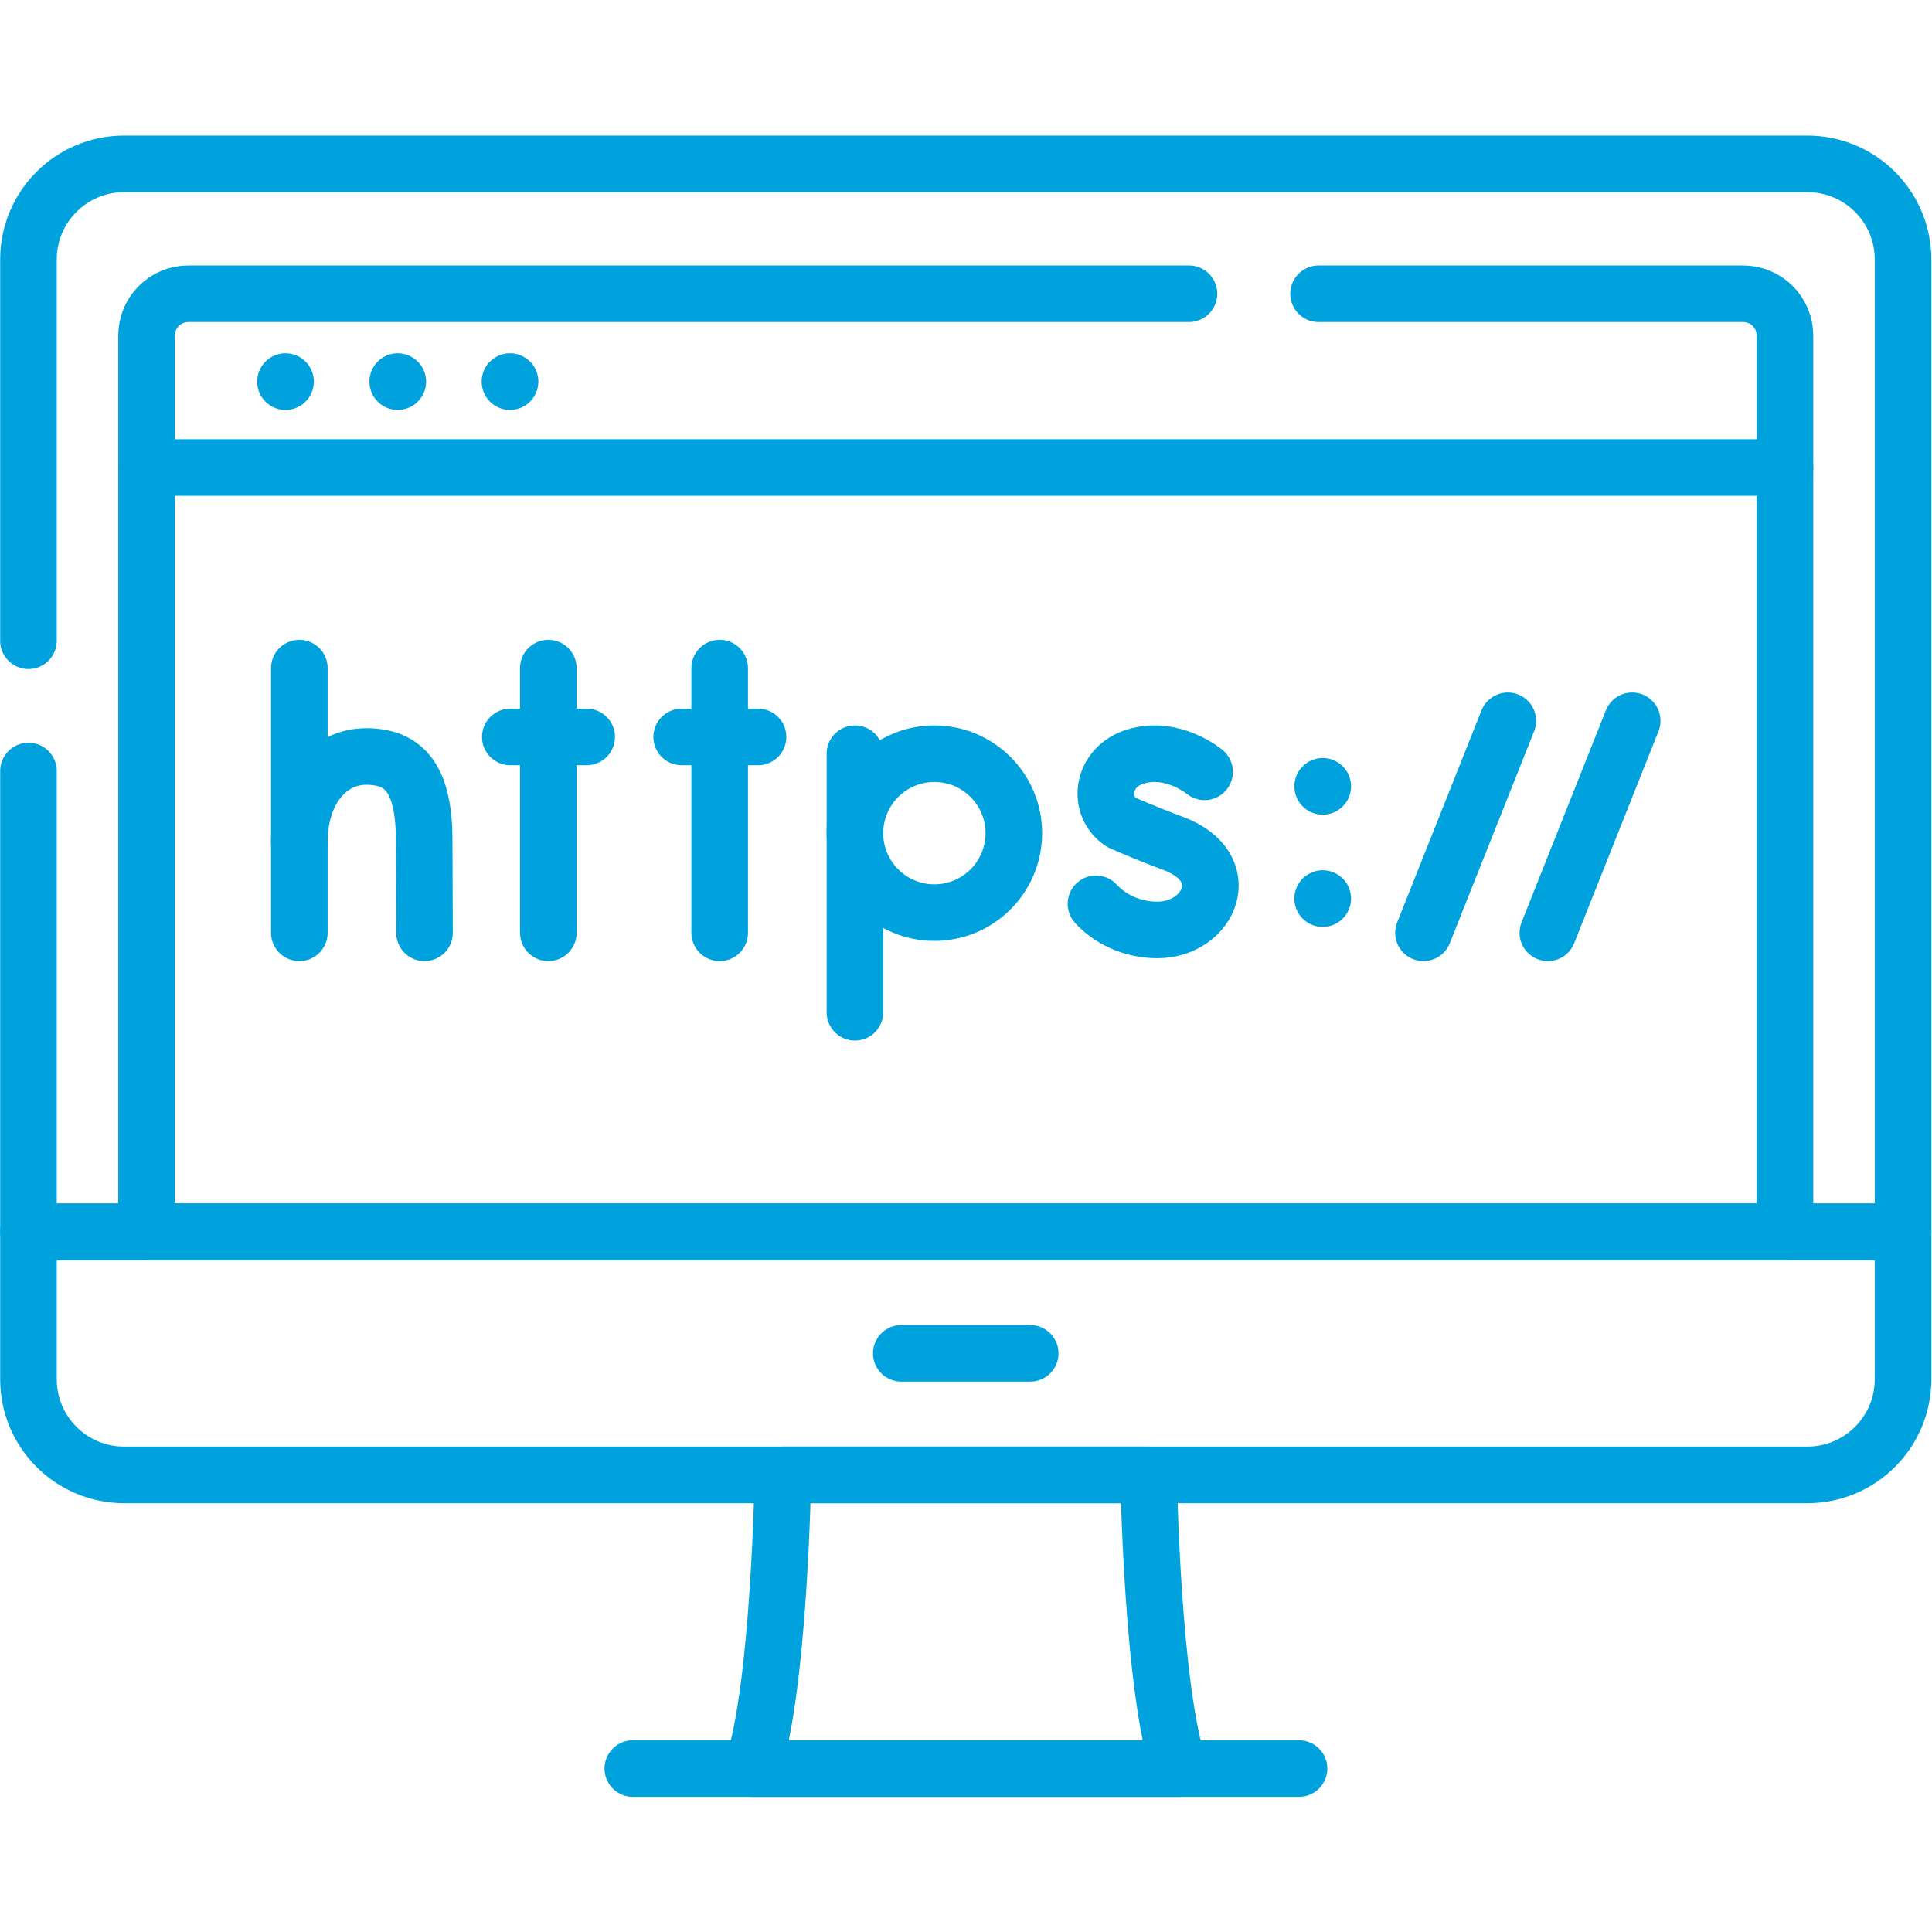 <svg xmlns="http://www.w3.org/2000/svg" version="1.1" xmlns:xlink="http://www.w3.org/1999/xlink" xmlns:svgjs="http://svgjs.com/svgjs" width="512" height="512" x="0" y="0" viewBox="0 0 682.667 682.667" style="enable-background:new 0 0 512 512" xml:space="preserve" class=""><g><defs><clipPath id="a" clipPathUnits="userSpaceOnUse"><path d="M0 512h512V0H0Z" fill="#00a2de" data-original="#000000"></path></clipPath></defs><path d="M0 0h176.6" style="stroke-linecap: round; stroke-linejoin: round; stroke-miterlimit: 10; stroke-dasharray: none; stroke-opacity: 1;" transform="matrix(1.333 0 0 -1.333 223.599 624.918)" fill="none" stroke="#00a2de" stroke-width="15px" stroke-linecap="round" stroke-linejoin="round" stroke-miterlimit="10" stroke-dasharray="none" stroke-opacity="" data-original="#000000" class=""></path><g clip-path="url(#a)" transform="matrix(1.333 0 0 -1.333 0 682.667)"><path d="M0 0v101.061c0 13.999 11.349 25.348 25.349 25.348h446.209c14 0 25.349-11.349 25.349-25.348v-257.738H0v122.141" style="stroke-linecap: round; stroke-linejoin: round; stroke-miterlimit: 10; stroke-dasharray: none; stroke-opacity: 1;" transform="translate(7.545 342.28)" fill="none" stroke="#00a2de" stroke-width="15px" stroke-linecap="round" stroke-linejoin="round" stroke-miterlimit="10" stroke-dasharray="none" stroke-opacity="" data-original="#000000" class=""></path><path d="M0 0h-446.209c-14 0-25.349 11.35-25.349 25.349v39.084H25.349V25.349C25.349 11.35 14 0 0 0Z" style="stroke-linecap: round; stroke-linejoin: round; stroke-miterlimit: 10; stroke-dasharray: none; stroke-opacity: 1;" transform="translate(479.103 121.169)" fill="none" stroke="#00a2de" stroke-width="15px" stroke-linecap="round" stroke-linejoin="round" stroke-miterlimit="10" stroke-dasharray="none" stroke-opacity="" data-original="#000000" class=""></path><path d="M0 0h-96.934s-.907-57.027-8.163-77.857H8.163C.907-57.027 0 0 0 0Z" style="stroke-linecap: round; stroke-linejoin: round; stroke-miterlimit: 10; stroke-dasharray: none; stroke-opacity: 1;" transform="translate(304.466 121.169)" fill="none" stroke="#00a2de" stroke-width="15px" stroke-linecap="round" stroke-linejoin="round" stroke-miterlimit="10" stroke-dasharray="none" stroke-opacity="" data-original="#000000" class=""></path><path d="M0 0h34.176" style="stroke-linecap: round; stroke-linejoin: round; stroke-miterlimit: 10; stroke-dasharray: none; stroke-opacity: 1;" transform="translate(238.91 153.386)" fill="none" stroke="#00a2de" stroke-width="15px" stroke-linecap="round" stroke-linejoin="round" stroke-miterlimit="10" stroke-dasharray="none" stroke-opacity="" data-original="#000000" class=""></path><path d="M0 0h-434.31" style="stroke-linecap: round; stroke-linejoin: round; stroke-miterlimit: 10; stroke-dasharray: none; stroke-opacity: 1;" transform="translate(473.155 388.197)" fill="none" stroke="#00a2de" stroke-width="15px" stroke-linecap="round" stroke-linejoin="round" stroke-miterlimit="10" stroke-dasharray="none" stroke-opacity="" data-original="#000000" class=""></path><path d="M0 0a7.508 7.508 0 1 0-15.016 0A7.508 7.508 0 0 0 0 0" style="fill-opacity:1;fill-rule:nonzero;stroke:none" transform="translate(83.19 410.967)" fill="#00a2de" data-original="#000000"></path><path d="M0 0a7.508 7.508 0 1 0-15.016 0A7.508 7.508 0 0 0 0 0" style="fill-opacity:1;fill-rule:nonzero;stroke:none" transform="translate(112.943 410.967)" fill="#00a2de" data-original="#000000"></path><path d="M0 0a7.508 7.508 0 1 0-15.016 0A7.508 7.508 0 0 0 0 0" style="fill-opacity:1;fill-rule:nonzero;stroke:none" transform="translate(142.696 410.967)" fill="#00a2de" data-original="#000000"></path><path d="M0 0v-70.169" style="stroke-linecap: round; stroke-linejoin: round; stroke-miterlimit: 10; stroke-dasharray: none; stroke-opacity: 1;" transform="translate(145.345 335.027)" fill="none" stroke="#00a2de" stroke-width="15px" stroke-linecap="round" stroke-linejoin="round" stroke-miterlimit="10" stroke-dasharray="none" stroke-opacity="" data-original="#000000" class=""></path><path d="M0 0h20.243" style="stroke-linecap: round; stroke-linejoin: round; stroke-miterlimit: 10; stroke-dasharray: none; stroke-opacity: 1;" transform="translate(135.269 316.781)" fill="none" stroke="#00a2de" stroke-width="15px" stroke-linecap="round" stroke-linejoin="round" stroke-miterlimit="10" stroke-dasharray="none" stroke-opacity="" data-original="#000000" class=""></path><path d="M0 0v-70.169" style="stroke-linecap: round; stroke-linejoin: round; stroke-miterlimit: 10; stroke-dasharray: none; stroke-opacity: 1;" transform="translate(190.771 335.027)" fill="none" stroke="#00a2de" stroke-width="15px" stroke-linecap="round" stroke-linejoin="round" stroke-miterlimit="10" stroke-dasharray="none" stroke-opacity="" data-original="#000000" class=""></path><path d="M0 0h20.243" style="stroke-linecap: round; stroke-linejoin: round; stroke-miterlimit: 10; stroke-dasharray: none; stroke-opacity: 1;" transform="translate(180.695 316.781)" fill="none" stroke="#00a2de" stroke-width="15px" stroke-linecap="round" stroke-linejoin="round" stroke-miterlimit="10" stroke-dasharray="none" stroke-opacity="" data-original="#000000" class=""></path><path d="M0 0s-8.382 7.047-18.268 4.069c-9.076-2.734-10.345-13.2-3.779-17.481 0 0 6.443-2.875 13.591-5.511 17.203-6.346 9.793-22.989-4.057-22.989-6.935 0-12.756 3.037-16.279 6.925" style="stroke-linecap: round; stroke-linejoin: round; stroke-miterlimit: 10; stroke-dasharray: none; stroke-opacity: 1;" transform="translate(319.308 307.53)" fill="none" stroke="#00a2de" stroke-width="15px" stroke-linecap="round" stroke-linejoin="round" stroke-miterlimit="10" stroke-dasharray="none" stroke-opacity="" data-original="#000000" class=""></path><path d="M0 0c0 13.594 7.708 22.651 17.697 22.651 9.989 0 15.484-5.642 15.395-22.651l.089-24.087" style="stroke-linecap: round; stroke-linejoin: round; stroke-miterlimit: 10; stroke-dasharray: none; stroke-opacity: 1;" transform="translate(79.346 288.945)" fill="none" stroke="#00a2de" stroke-width="15px" stroke-linecap="round" stroke-linejoin="round" stroke-miterlimit="10" stroke-dasharray="none" stroke-opacity="" data-original="#000000" class=""></path><path d="M0 0v-70.169" style="stroke-linecap: round; stroke-linejoin: round; stroke-miterlimit: 10; stroke-dasharray: none; stroke-opacity: 1;" transform="translate(79.346 335.027)" fill="none" stroke="#00a2de" stroke-width="15px" stroke-linecap="round" stroke-linejoin="round" stroke-miterlimit="10" stroke-dasharray="none" stroke-opacity="" data-original="#000000" class=""></path><path d="m0 0-22.354-56.203" style="stroke-linecap: round; stroke-linejoin: round; stroke-miterlimit: 10; stroke-dasharray: none; stroke-opacity: 1;" transform="translate(399.687 321.062)" fill="none" stroke="#00a2de" stroke-width="15px" stroke-linecap="round" stroke-linejoin="round" stroke-miterlimit="10" stroke-dasharray="none" stroke-opacity="" data-original="#000000" class=""></path><path d="m0 0-22.354-56.203" style="stroke-linecap: round; stroke-linejoin: round; stroke-miterlimit: 10; stroke-dasharray: none; stroke-opacity: 1;" transform="translate(432.654 321.062)" fill="none" stroke="#00a2de" stroke-width="15px" stroke-linecap="round" stroke-linejoin="round" stroke-miterlimit="10" stroke-dasharray="none" stroke-opacity="" data-original="#000000" class=""></path><path d="M0 0v68.533" style="stroke-linecap: round; stroke-linejoin: round; stroke-miterlimit: 10; stroke-dasharray: none; stroke-opacity: 1;" transform="translate(226.622 243.799)" fill="none" stroke="#00a2de" stroke-width="15px" stroke-linecap="round" stroke-linejoin="round" stroke-miterlimit="10" stroke-dasharray="none" stroke-opacity="" data-original="#000000" class=""></path><path d="M0 0c0-11.631-9.429-21.06-21.059-21.06-11.631 0-21.06 9.429-21.06 21.06 0 11.631 9.429 21.06 21.06 21.06C-9.429 21.06 0 11.631 0 0Z" style="stroke-linecap: round; stroke-linejoin: round; stroke-miterlimit: 10; stroke-dasharray: none; stroke-opacity: 1;" transform="translate(268.74 291.272)" fill="none" stroke="#00a2de" stroke-width="15px" stroke-linecap="round" stroke-linejoin="round" stroke-miterlimit="10" stroke-dasharray="none" stroke-opacity="" data-original="#000000" class=""></path><path d="M0 0a7.508 7.508 0 1 0 0 15.016A7.508 7.508 0 0 0 0 0" style="fill-opacity:1;fill-rule:nonzero;stroke:none" transform="translate(350.621 296.174)" fill="#00a2de" data-original="#000000"></path><path d="M0 0a7.508 7.508 0 1 0 0 15.016A7.508 7.508 0 0 0 0 0" style="fill-opacity:1;fill-rule:nonzero;stroke:none" transform="translate(350.621 266.422)" fill="#00a2de" data-original="#000000"></path><path d="M0 0h112.544c6.122 0 11.085-4.963 11.085-11.085v-237.567H-310.68v237.567C-310.68-4.963-305.717 0-299.595 0h265.234" style="stroke-linecap: round; stroke-linejoin: round; stroke-miterlimit: 10; stroke-dasharray: none; stroke-opacity: 1;" transform="translate(349.524 434.255)" fill="none" stroke="#00a2de" stroke-width="15px" stroke-linecap="round" stroke-linejoin="round" stroke-miterlimit="10" stroke-dasharray="none" stroke-opacity="" data-original="#000000" class=""></path></g></g></svg>
